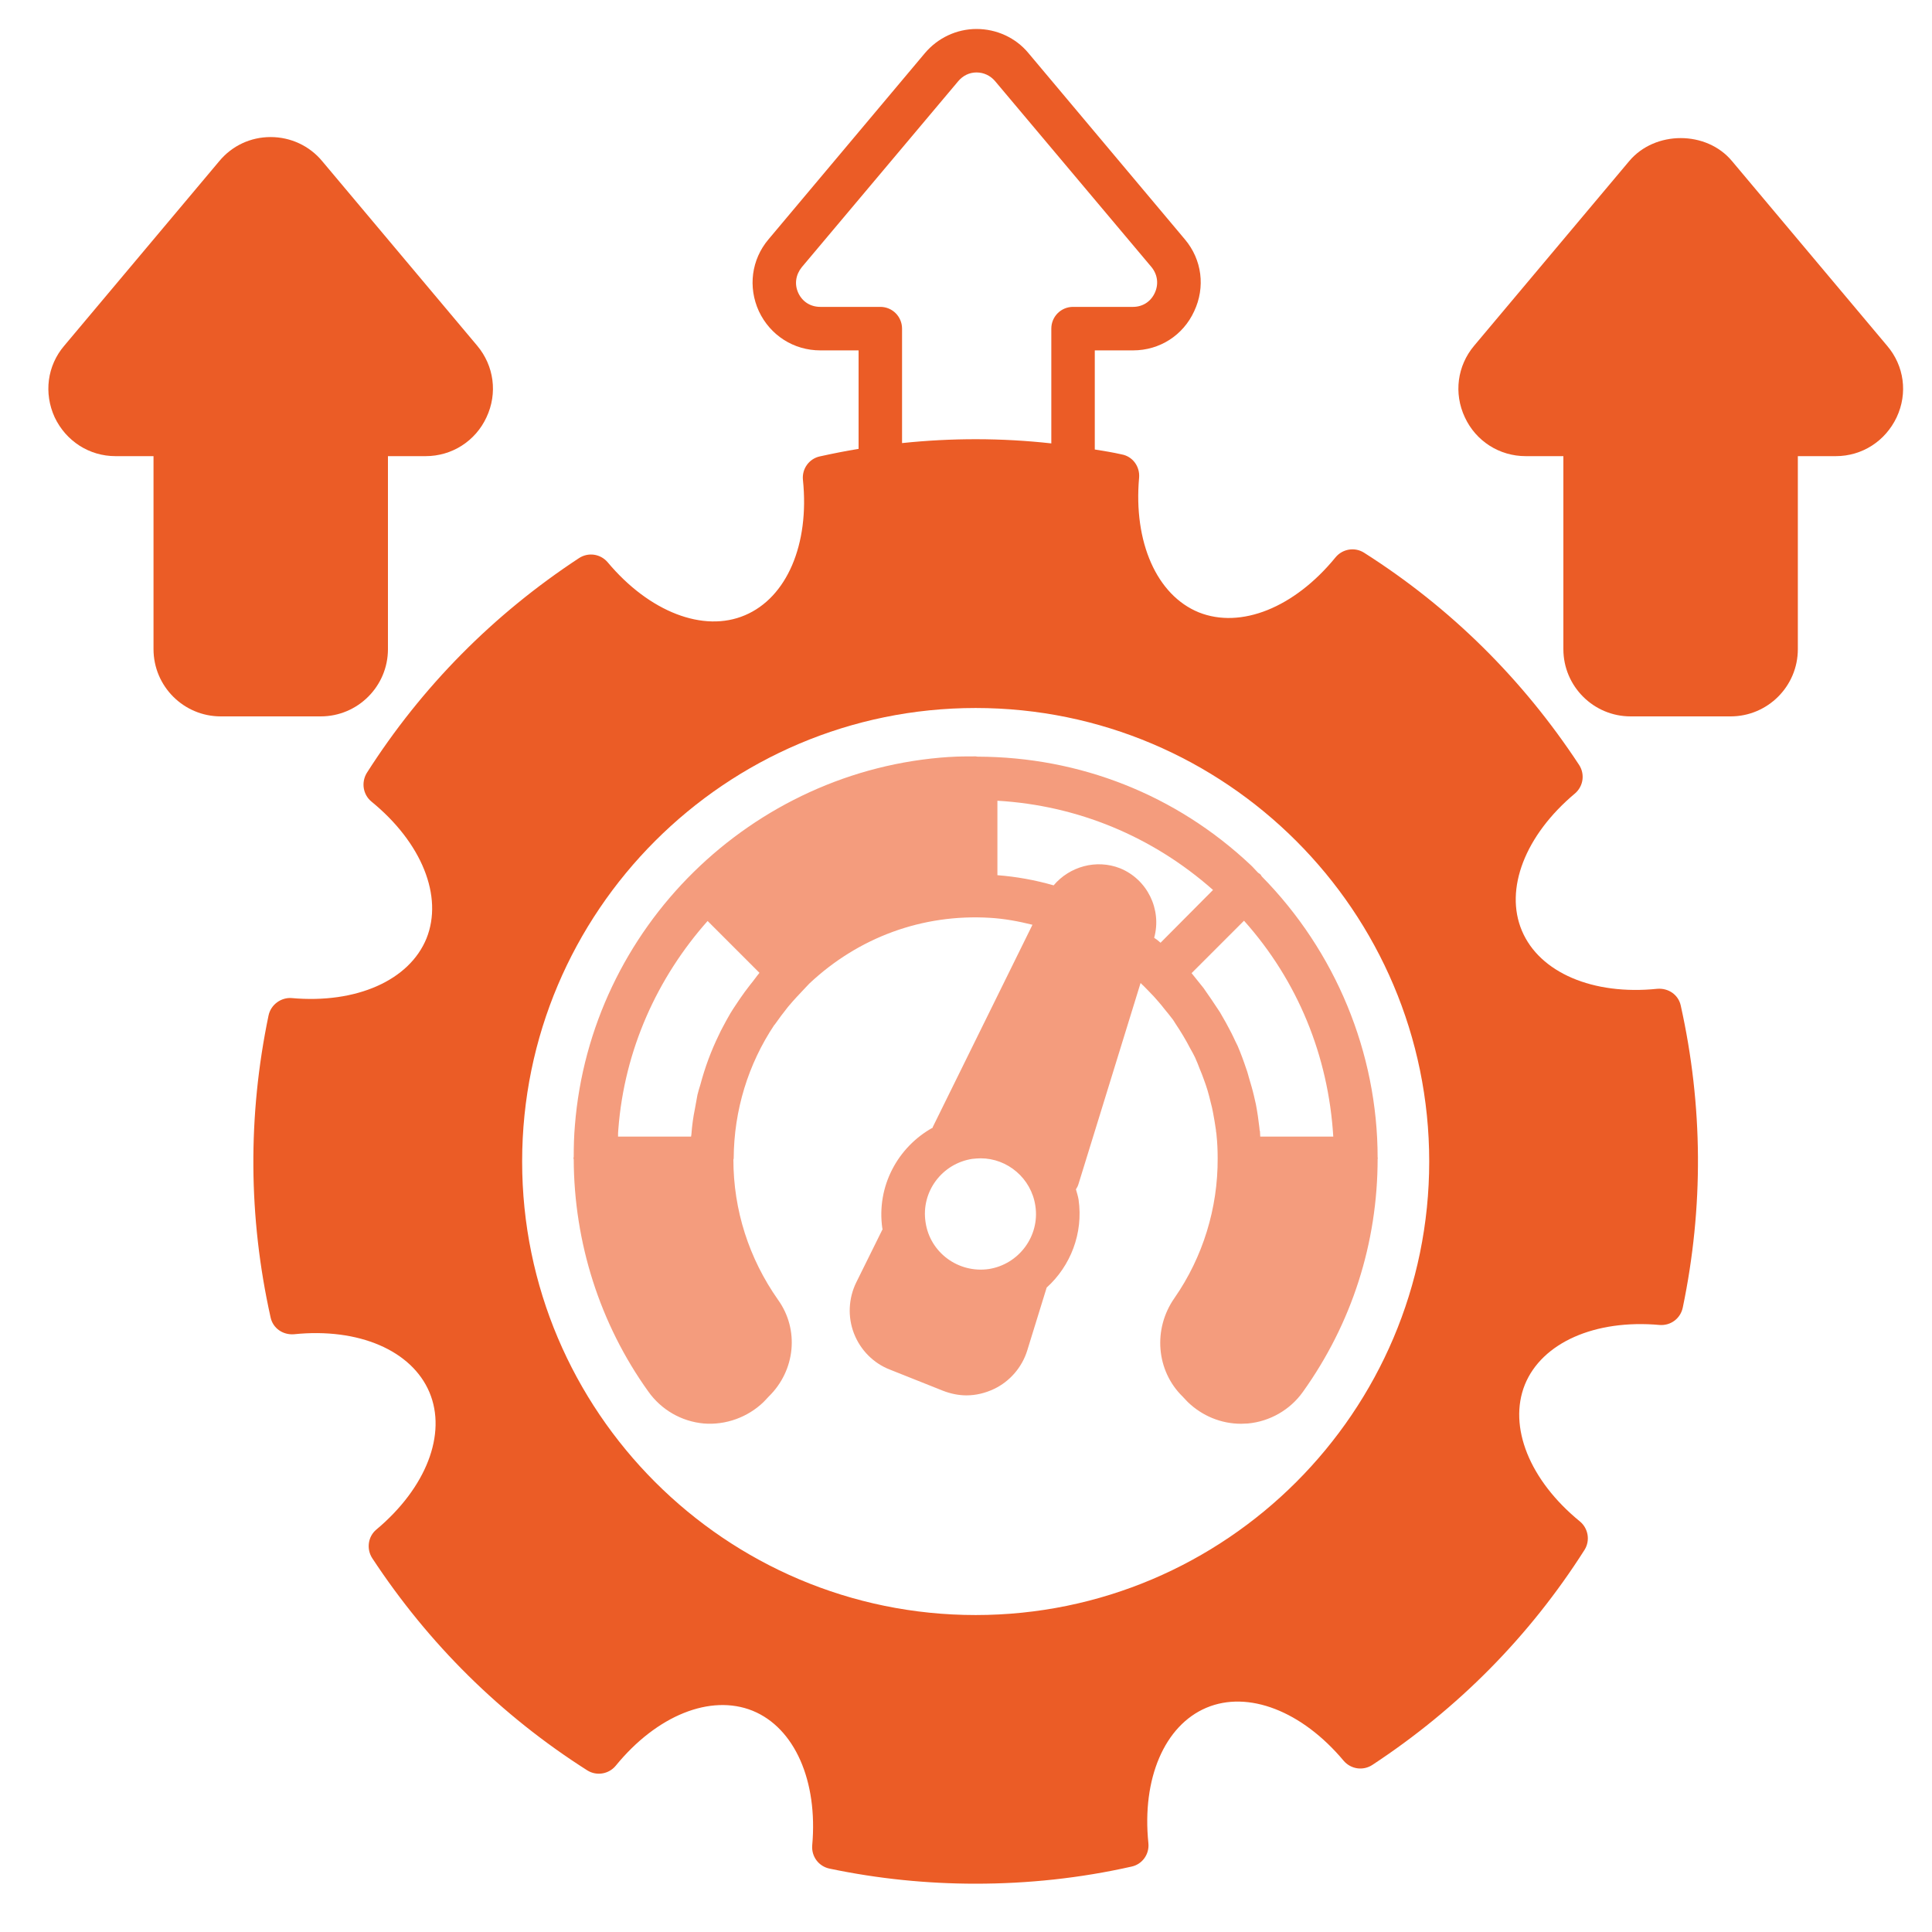 <?xml version="1.0" encoding="UTF-8"?> <svg xmlns="http://www.w3.org/2000/svg" width="50" height="50" viewBox="0 0 50 50" fill="none"><path d="M12.59 10.8C12.305 11.415 11.697 11.805 11.015 11.805H10.04V16.8C10.04 17.76 9.26 18.54 8.3 18.54H5.713C4.753 18.54 3.973 17.76 3.973 16.8V11.805H2.99C2.308 11.805 1.708 11.415 1.415 10.8C1.13 10.178 1.22 9.465 1.663 8.947L5.675 4.17C6.005 3.772 6.485 3.547 7.003 3.547C7.52 3.547 8.008 3.772 8.338 4.17L12.35 8.947C12.785 9.465 12.883 10.178 12.59 10.8Z" fill="#EB5C26"></path><path d="M49.085 10.8C48.793 11.415 48.193 11.805 47.51 11.805H46.528V16.8C46.528 17.76 45.748 18.54 44.788 18.54H42.2C41.24 18.54 40.46 17.76 40.46 16.8V11.805H39.485C38.803 11.805 38.195 11.415 37.91 10.8C37.618 10.178 37.715 9.465 38.15 8.948L42.163 4.17C42.83 3.375 44.165 3.375 44.825 4.17L48.838 8.948C49.28 9.465 49.378 10.178 49.085 10.8Z" fill="#EB5C26"></path><path d="M43.498 26.025C43.438 25.747 43.183 25.567 42.89 25.59C41.225 25.762 39.845 25.17 39.388 24.09C38.93 23.01 39.47 21.615 40.76 20.535C40.978 20.348 41.023 20.032 40.865 19.793C39.41 17.58 37.543 15.727 35.3 14.303C35.06 14.152 34.745 14.205 34.565 14.422C33.5 15.727 32.113 16.282 31.025 15.848C29.938 15.405 29.33 14.033 29.48 12.36C29.503 12.075 29.315 11.812 29.03 11.76C28.798 11.707 28.565 11.67 28.333 11.633V9.068H29.323C30.013 9.068 30.62 8.678 30.905 8.055C31.198 7.433 31.108 6.72 30.665 6.195L26.615 1.373C26.285 0.975 25.79 0.75 25.273 0.75C24.755 0.75 24.268 0.983 23.938 1.373L19.888 6.195C19.445 6.72 19.355 7.433 19.64 8.055C19.933 8.678 20.54 9.068 21.23 9.068H22.22V11.617C21.89 11.67 21.553 11.738 21.215 11.812C20.938 11.873 20.75 12.135 20.78 12.42C20.953 14.092 20.36 15.465 19.28 15.922C18.208 16.38 16.805 15.84 15.725 14.55C15.538 14.332 15.223 14.287 14.983 14.445C12.77 15.9 10.918 17.767 9.493 20.003C9.343 20.25 9.395 20.565 9.613 20.745C10.918 21.81 11.473 23.198 11.038 24.285C10.595 25.372 9.223 25.98 7.55 25.83C7.28 25.808 7.01 25.995 6.95 26.28C6.41 28.875 6.425 31.5 7.003 34.095C7.063 34.373 7.318 34.553 7.61 34.53C9.283 34.358 10.655 34.95 11.113 36.03C11.57 37.11 11.03 38.505 9.74 39.585C9.523 39.765 9.478 40.087 9.635 40.328C11.09 42.54 12.958 44.392 15.2 45.818C15.44 45.968 15.755 45.915 15.935 45.697C17 44.392 18.388 43.837 19.475 44.273C20.563 44.715 21.17 46.087 21.02 47.76C20.998 48.045 21.185 48.3 21.47 48.36C22.723 48.623 23.99 48.75 25.25 48.75C26.6 48.75 27.95 48.608 29.285 48.307C29.563 48.248 29.75 47.985 29.72 47.7C29.548 46.028 30.14 44.655 31.22 44.197C32.3 43.74 33.695 44.28 34.775 45.57C34.963 45.788 35.278 45.833 35.518 45.675C37.73 44.22 39.583 42.352 41.008 40.11C41.158 39.87 41.105 39.555 40.888 39.375C39.583 38.31 39.028 36.922 39.463 35.835C39.905 34.748 41.278 34.14 42.95 34.29C43.235 34.312 43.49 34.125 43.55 33.84C44.09 31.245 44.075 28.62 43.498 26.025ZM25.25 41.797C18.778 41.797 13.513 36.532 13.513 30.06C13.513 23.587 18.778 18.323 25.25 18.323C31.723 18.323 36.988 23.587 36.988 30.06C36.988 36.532 31.723 41.797 25.25 41.797ZM21.23 7.942C20.975 7.942 20.765 7.808 20.66 7.582C20.555 7.357 20.593 7.11 20.75 6.915L24.8 2.1C24.92 1.958 25.085 1.875 25.273 1.875C25.46 1.875 25.633 1.958 25.753 2.1L29.803 6.915C29.96 7.11 29.99 7.357 29.885 7.582C29.78 7.808 29.57 7.942 29.323 7.942H27.77C27.455 7.942 27.208 8.197 27.208 8.505V11.475C25.918 11.332 24.628 11.332 23.345 11.467V8.505C23.345 8.197 23.098 7.942 22.783 7.942H21.23Z" fill="#EB5C26"></path><path d="M35.653 29.962C35.653 27.24 34.558 24.615 32.653 22.68C32.638 22.657 32.63 22.635 32.608 22.62C32.593 22.605 32.57 22.598 32.555 22.582C32.495 22.523 32.435 22.448 32.368 22.387C30.433 20.565 27.943 19.59 25.303 19.582C25.28 19.582 25.265 19.575 25.25 19.575C25.033 19.575 24.808 19.575 24.583 19.59H24.575C24.568 19.59 24.568 19.59 24.568 19.59C22.01 19.755 19.685 20.865 17.953 22.567C16.22 24.27 15.08 26.58 14.878 29.13C14.855 29.4 14.848 29.67 14.848 29.94C14.848 29.955 14.84 29.962 14.84 29.977C14.84 29.985 14.848 29.992 14.848 30C14.855 32.153 15.523 34.26 16.775 36.008C17.113 36.487 17.638 36.788 18.215 36.84C18.778 36.885 19.348 36.682 19.76 36.285L19.895 36.142C20.585 35.468 20.69 34.41 20.135 33.638C19.385 32.572 18.98 31.32 18.98 30.008C18.98 30 18.988 29.992 18.988 29.985C18.988 29.985 18.988 29.985 18.988 29.977C18.995 28.733 19.363 27.54 20.038 26.527C20.045 26.527 20.045 26.52 20.053 26.512C20.158 26.363 20.27 26.212 20.39 26.062C20.405 26.047 20.413 26.032 20.428 26.017C20.548 25.875 20.675 25.74 20.803 25.605C20.855 25.552 20.9 25.5 20.945 25.455C22.213 24.262 23.87 23.648 25.618 23.753C25.993 23.775 26.36 23.843 26.72 23.933L24.14 29.168V29.183C23.233 29.685 22.678 30.705 22.835 31.793C22.835 31.8 22.843 31.808 22.843 31.808L22.16 33.188C21.958 33.6 21.935 34.08 22.1 34.508C22.265 34.935 22.603 35.28 23.03 35.445L24.403 35.992C24.598 36.068 24.808 36.112 25.01 36.112C25.258 36.112 25.498 36.053 25.723 35.947C26.135 35.752 26.45 35.385 26.585 34.95L27.088 33.322C27.703 32.767 28.04 31.92 27.913 31.043C27.898 30.953 27.868 30.863 27.845 30.78C27.875 30.735 27.898 30.69 27.913 30.637L29.518 25.44C29.593 25.508 29.66 25.582 29.728 25.65C29.818 25.74 29.908 25.837 29.99 25.935C30.035 25.988 30.08 26.04 30.125 26.1C30.208 26.198 30.283 26.295 30.358 26.392C30.38 26.43 30.403 26.46 30.425 26.497C30.56 26.7 30.688 26.91 30.8 27.128C30.845 27.21 30.89 27.285 30.928 27.367C30.973 27.465 31.01 27.562 31.048 27.66C31.085 27.75 31.123 27.84 31.153 27.93C31.19 28.027 31.22 28.117 31.25 28.215C31.28 28.32 31.31 28.425 31.333 28.53C31.355 28.613 31.378 28.703 31.393 28.793C31.423 28.942 31.445 29.093 31.468 29.242C31.468 29.288 31.483 29.332 31.483 29.37C31.505 29.573 31.513 29.775 31.513 29.977C31.52 31.267 31.13 32.535 30.395 33.593C29.833 34.395 29.923 35.475 30.605 36.142L30.74 36.285C31.115 36.645 31.603 36.847 32.12 36.847C32.173 36.847 32.233 36.84 32.293 36.84C32.863 36.788 33.388 36.487 33.718 36.023C34.985 34.252 35.653 32.167 35.653 29.985L35.66 29.977C35.66 29.97 35.653 29.962 35.653 29.962ZM19.415 25.485C19.363 25.552 19.318 25.613 19.273 25.672C19.19 25.785 19.115 25.898 19.04 26.01C18.995 26.078 18.95 26.145 18.905 26.22C18.838 26.34 18.77 26.453 18.71 26.573C18.673 26.64 18.635 26.715 18.605 26.782C18.403 27.195 18.245 27.622 18.125 28.073C18.095 28.163 18.073 28.245 18.05 28.335C18.028 28.462 18.005 28.582 17.983 28.703C17.96 28.808 17.945 28.913 17.93 29.01C17.915 29.13 17.9 29.242 17.893 29.363C17.893 29.378 17.885 29.392 17.885 29.415H15.995C15.995 29.348 15.995 29.288 16.003 29.22C16.16 27.165 17.015 25.297 18.313 23.835L19.655 25.177C19.573 25.275 19.498 25.387 19.415 25.485ZM25.588 32.843C24.8 32.955 24.065 32.415 23.953 31.628C23.833 30.84 24.38 30.113 25.16 29.992C25.235 29.985 25.303 29.977 25.378 29.977C26.075 29.977 26.69 30.495 26.795 31.207C26.915 31.988 26.368 32.722 25.588 32.843ZM30.035 24.398C29.983 24.352 29.93 24.308 29.87 24.27C30.073 23.535 29.69 22.755 28.985 22.47C28.37 22.23 27.68 22.425 27.268 22.913C26.795 22.777 26.308 22.688 25.813 22.65V20.723C27.883 20.843 29.825 21.645 31.393 23.032L30.035 24.398ZM32.615 29.415C32.615 29.37 32.608 29.332 32.608 29.288C32.608 29.28 32.608 29.265 32.6 29.258C32.6 29.235 32.593 29.205 32.593 29.183C32.57 28.98 32.54 28.777 32.503 28.582C32.488 28.508 32.465 28.425 32.45 28.35C32.413 28.192 32.368 28.043 32.323 27.892C32.3 27.817 32.285 27.742 32.255 27.668C32.188 27.465 32.113 27.262 32.03 27.067C31.993 26.992 31.955 26.918 31.918 26.835C31.858 26.707 31.79 26.587 31.723 26.46C31.67 26.37 31.625 26.288 31.573 26.198C31.498 26.085 31.423 25.973 31.348 25.86C31.28 25.762 31.213 25.665 31.145 25.567C31.04 25.44 30.943 25.312 30.838 25.185L32.195 23.828C33.583 25.38 34.378 27.323 34.505 29.415H32.615Z" fill="#F49C7D"></path></svg> 